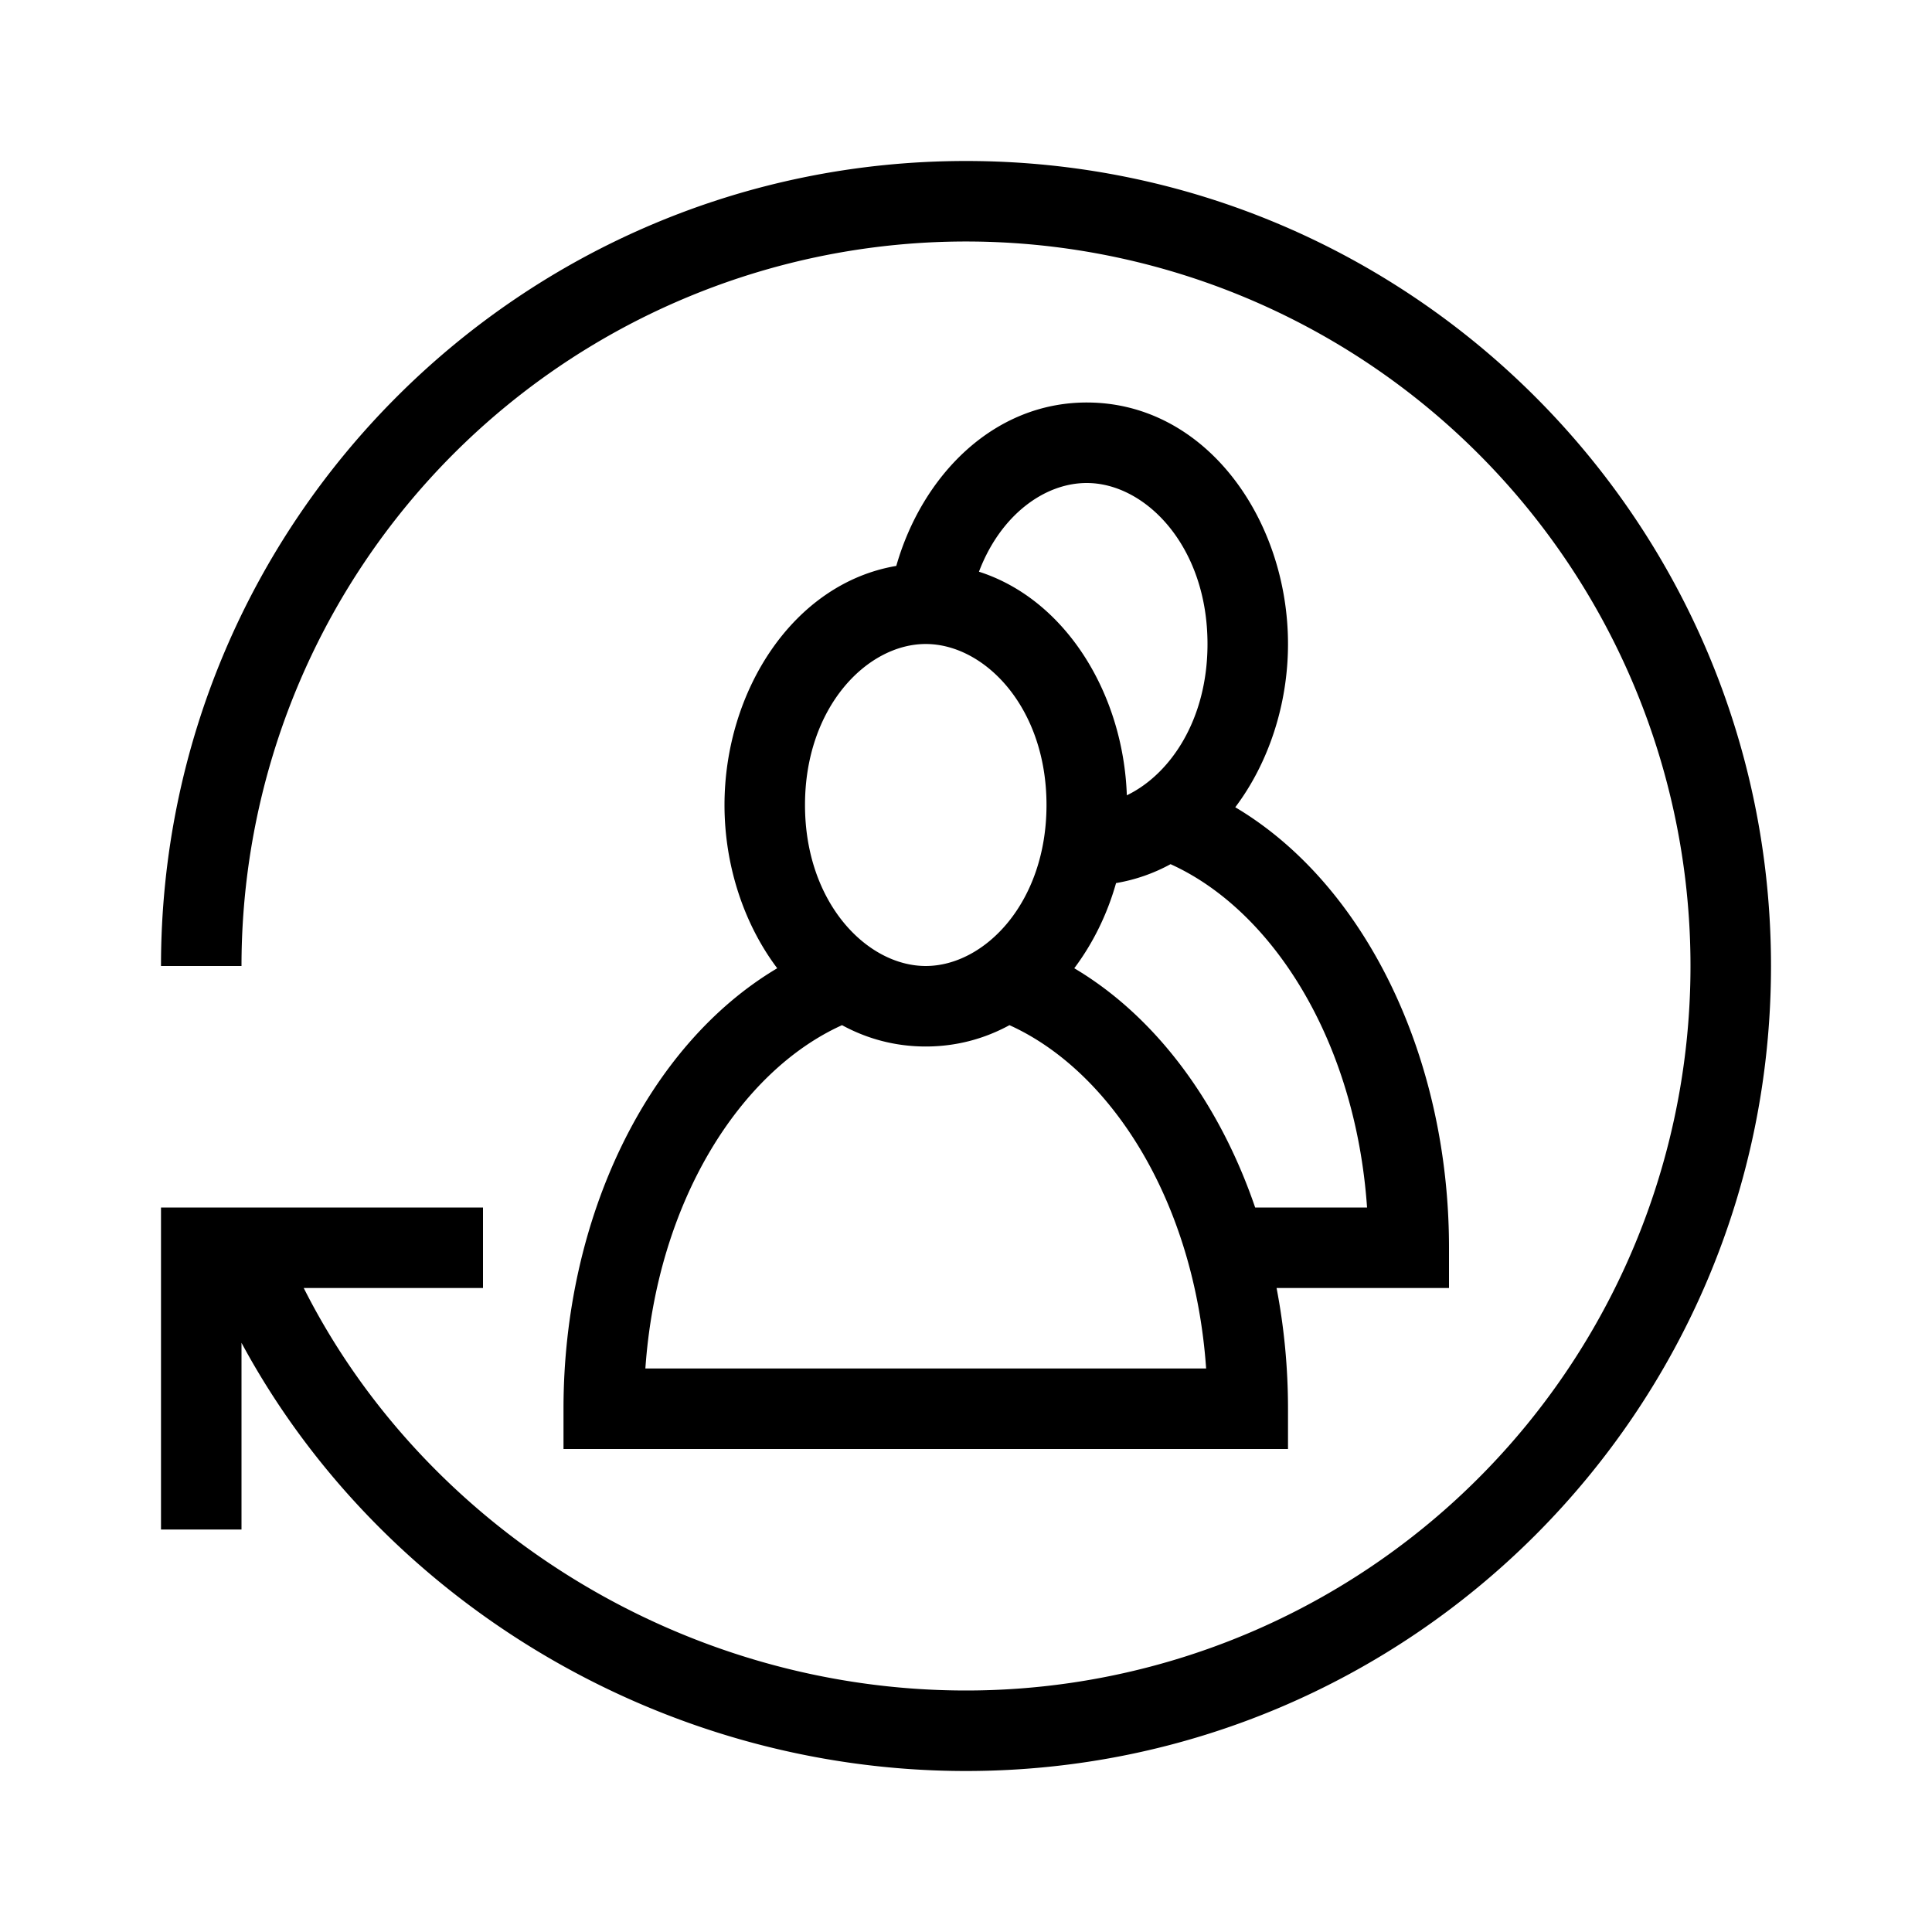 <svg width="24" height="24" viewBox="0 0 24 24" fill="none" xmlns="http://www.w3.org/2000/svg"><path fill-rule="evenodd" clip-rule="evenodd" d="M2 12C2 6.477 6.477 2 12 2s10 4.477 10 10-4.477 10-10 10c-3.823 0-7.292-2.15-9-5.319V19H2v-4h4v1H3.773c1.49 2.956 4.687 5 8.227 5a9 9 0 1 0-9-9H2Zm11.5-7c-1.16 0-2.045.908-2.366 2.03C9.855 7.247 9 8.584 9 10c0 .75.24 1.477.655 2.028C8.043 12.985 7 15.128 7 17.5v.5h9v-.5c0-.514-.049-1.017-.142-1.5H18v-.5c0-2.372-1.043-4.515-2.655-5.472C15.76 9.477 16 8.749 16 8c0-1.547-1.02-3-2.5-3Zm2.092 10h1.39c-.144-2.078-1.179-3.694-2.441-4.265a2.16 2.16 0 0 1-.677.235c-.11.39-.288.75-.519 1.058 1.013.601 1.802 1.671 2.247 2.972Zm-3.052-2.265c-.31.169-.66.265-1.04.265s-.73-.096-1.04-.265c-1.263.571-2.298 2.187-2.443 4.265h6.966c-.145-2.078-1.18-3.694-2.443-4.265Zm1.458-2.854c-.043-1.26-.757-2.433-1.837-2.779C12.425 6.405 12.969 6 13.5 6c.73 0 1.5.786 1.5 2 0 .936-.459 1.618-1.003 1.88ZM11.5 8c-.73 0-1.5.786-1.5 2s.77 2 1.5 2 1.5-.786 1.5-2-.77-2-1.5-2Z" fill="#000"/></svg>